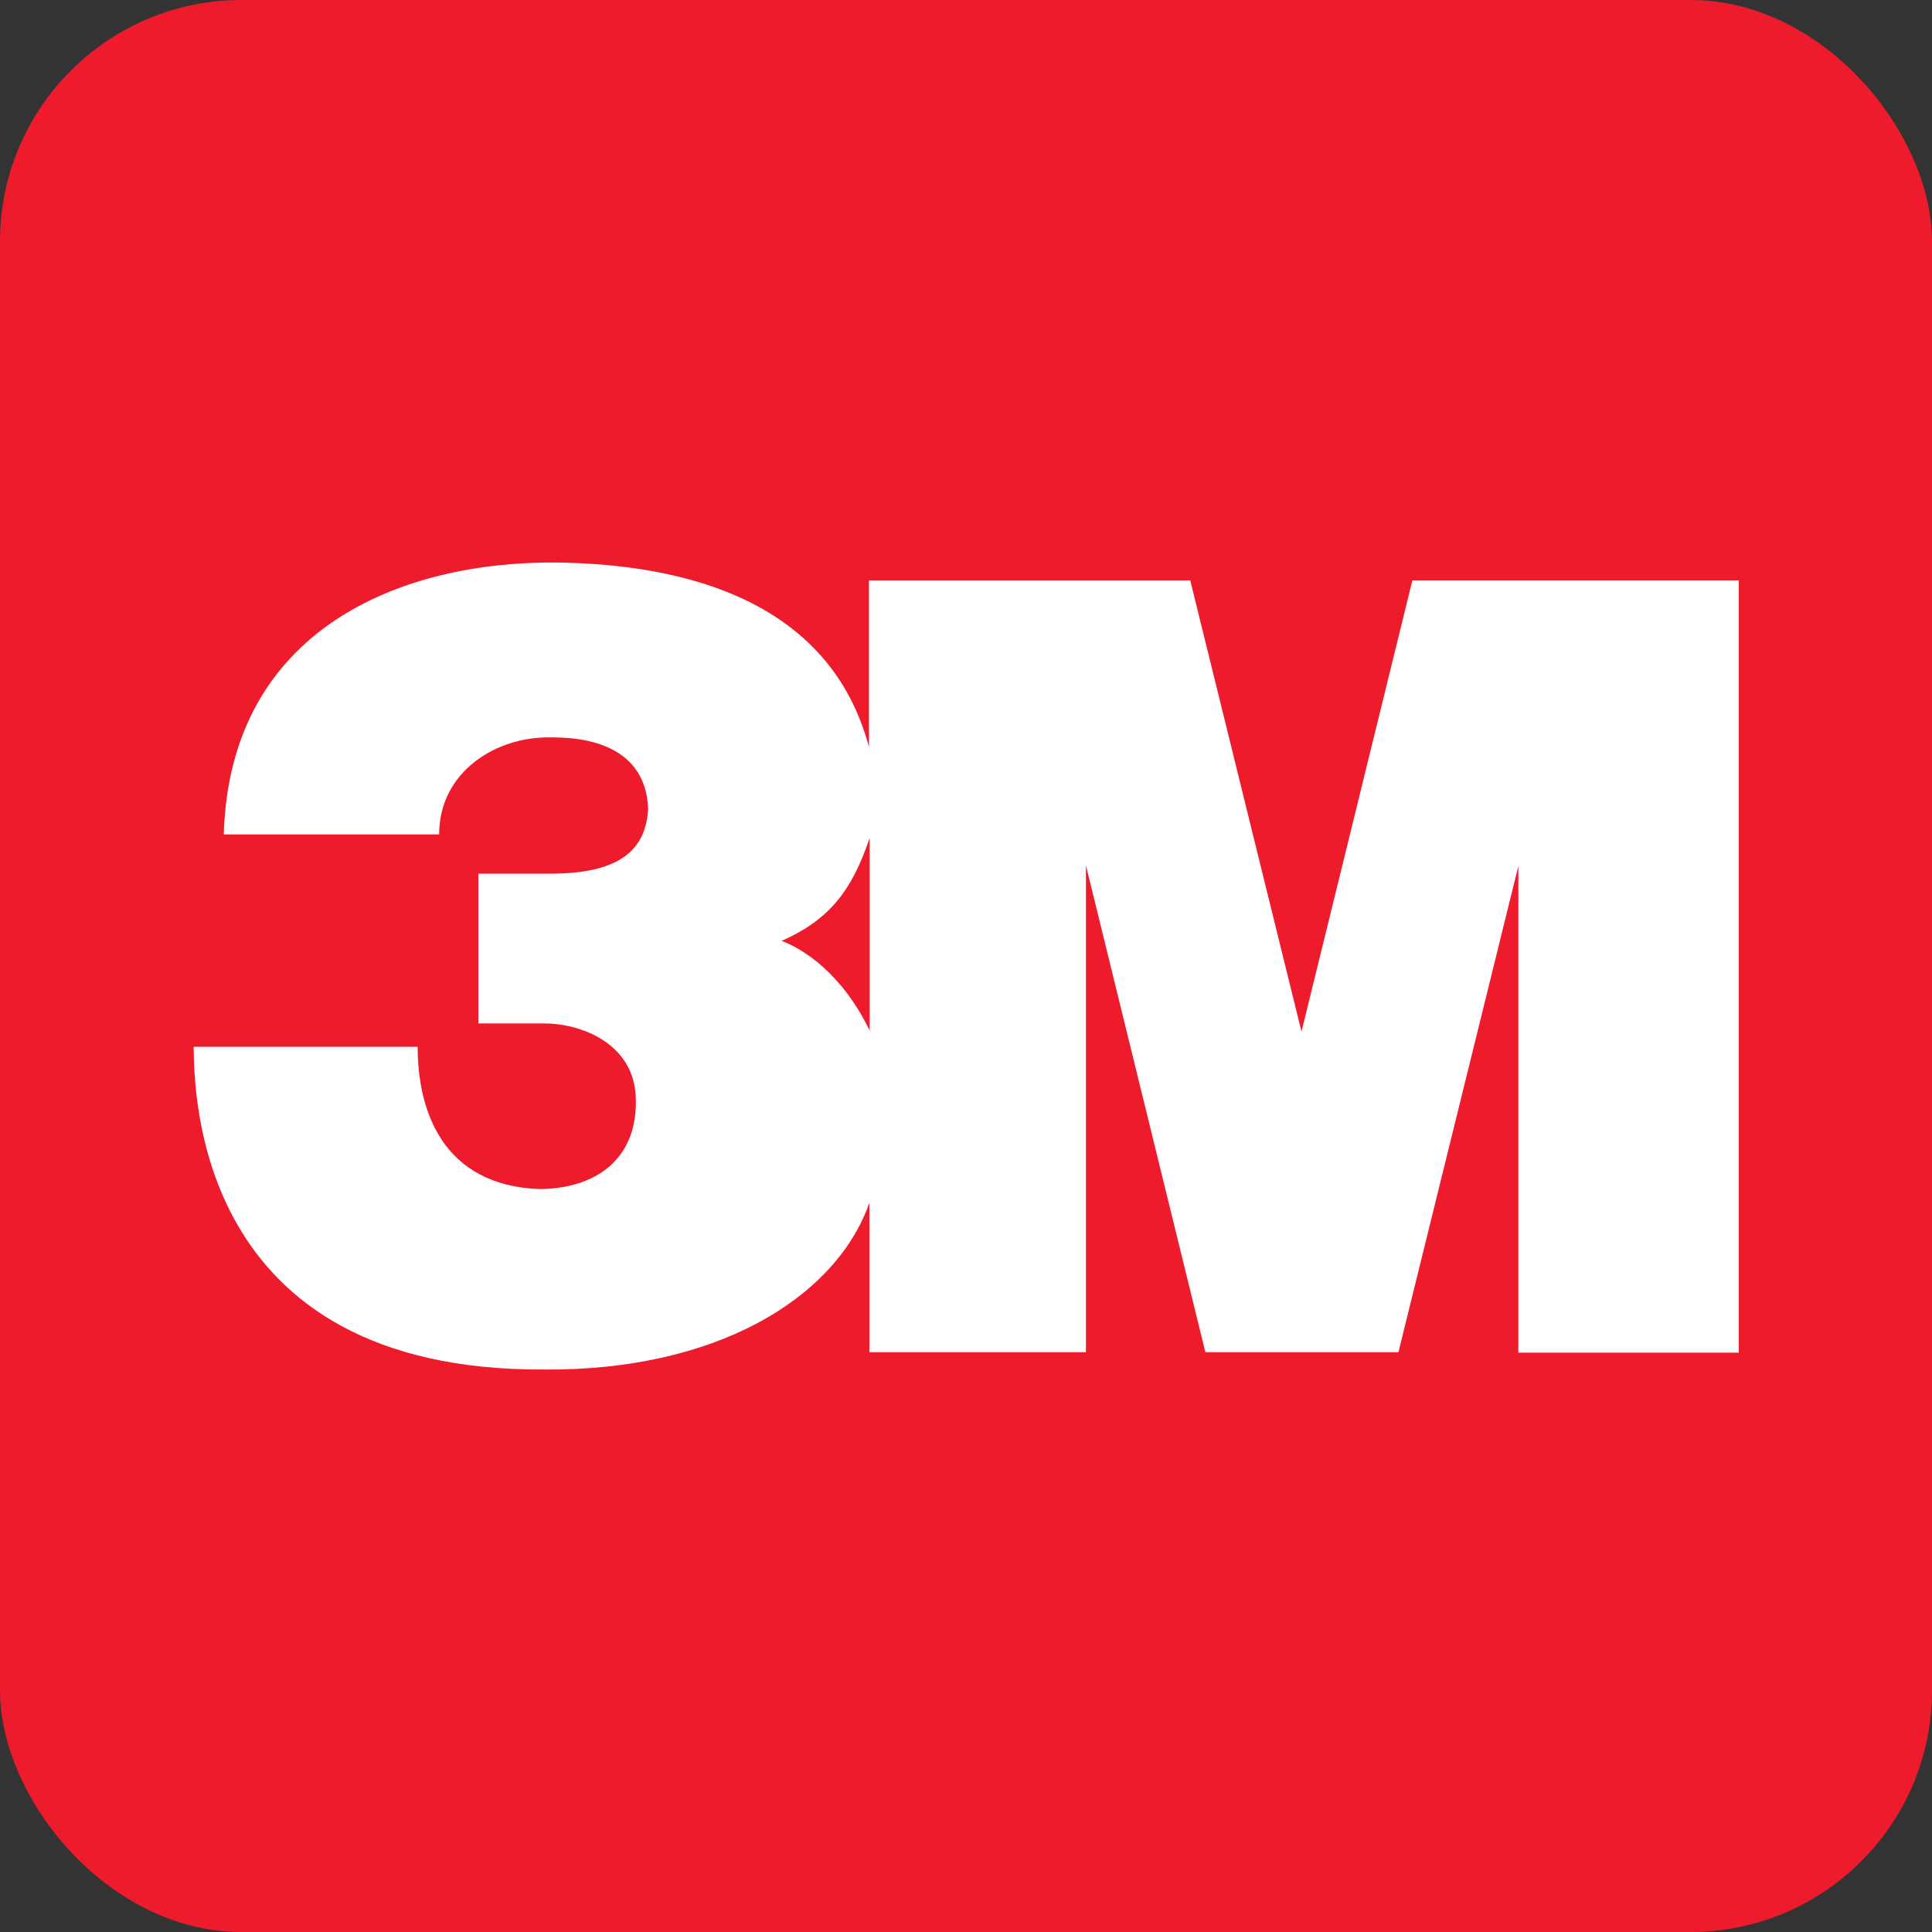 <svg width="40" height="40" viewBox="0 0 40 40" fill="none" xmlns="http://www.w3.org/2000/svg">
<rect x="0" y="0" width="40" height="40" fill="#333333" stroke="none"/>
<g clip-path="url(#clip0_5227_518)">
<rect width="40" height="40" rx="5" fill="#EE1B2D"/>
<g clip-path="url(#clip1_5227_518)">
<mask id="mask0_5227_518" style="mask-type:luminance" maskUnits="userSpaceOnUse" x="-37" y="-651" width="613" height="796">
<path d="M-36.985 144.131H575.073V-650.631H-36.985V144.131Z" fill="white"/>
</mask>
<g mask="url(#mask0_5227_518)">
<path d="M29.242 12.016L26.946 21.359L24.643 12.017H17.991V15.466C17.183 12.447 14.217 11.69 11.568 11.647C8.338 11.604 4.757 13.004 4.633 17.276H9.092C9.092 15.978 10.273 15.247 11.389 15.267C12.758 15.255 13.388 15.84 13.419 16.75C13.372 17.539 12.906 18.088 11.4 18.088H9.904V21.189H11.267C12.042 21.189 13.121 21.611 13.163 22.714C13.215 24.029 12.3 24.608 11.175 24.619C9.165 24.544 8.647 23.001 8.647 21.673H4.009C4.029 22.567 3.999 28.396 11.268 28.354C14.758 28.386 17.285 26.921 18 24.903V27.996H22.483V17.917L24.956 27.996H28.953L31.436 17.929V28.005H36V12.016H29.242ZM18.005 21.336C17.436 20.158 16.626 19.643 16.183 19.48C17.13 19.058 17.625 18.487 18.005 17.348V21.336Z" fill="white"/>
</g>
</g>
</g>
<defs>
<clipPath id="clip0_5227_518">
<rect width="40" height="40" rx="5" fill="white"/>
</clipPath>
<clipPath id="clip1_5227_518">
<rect width="40" height="40" fill="white"/>
</clipPath>
</defs>
</svg>
